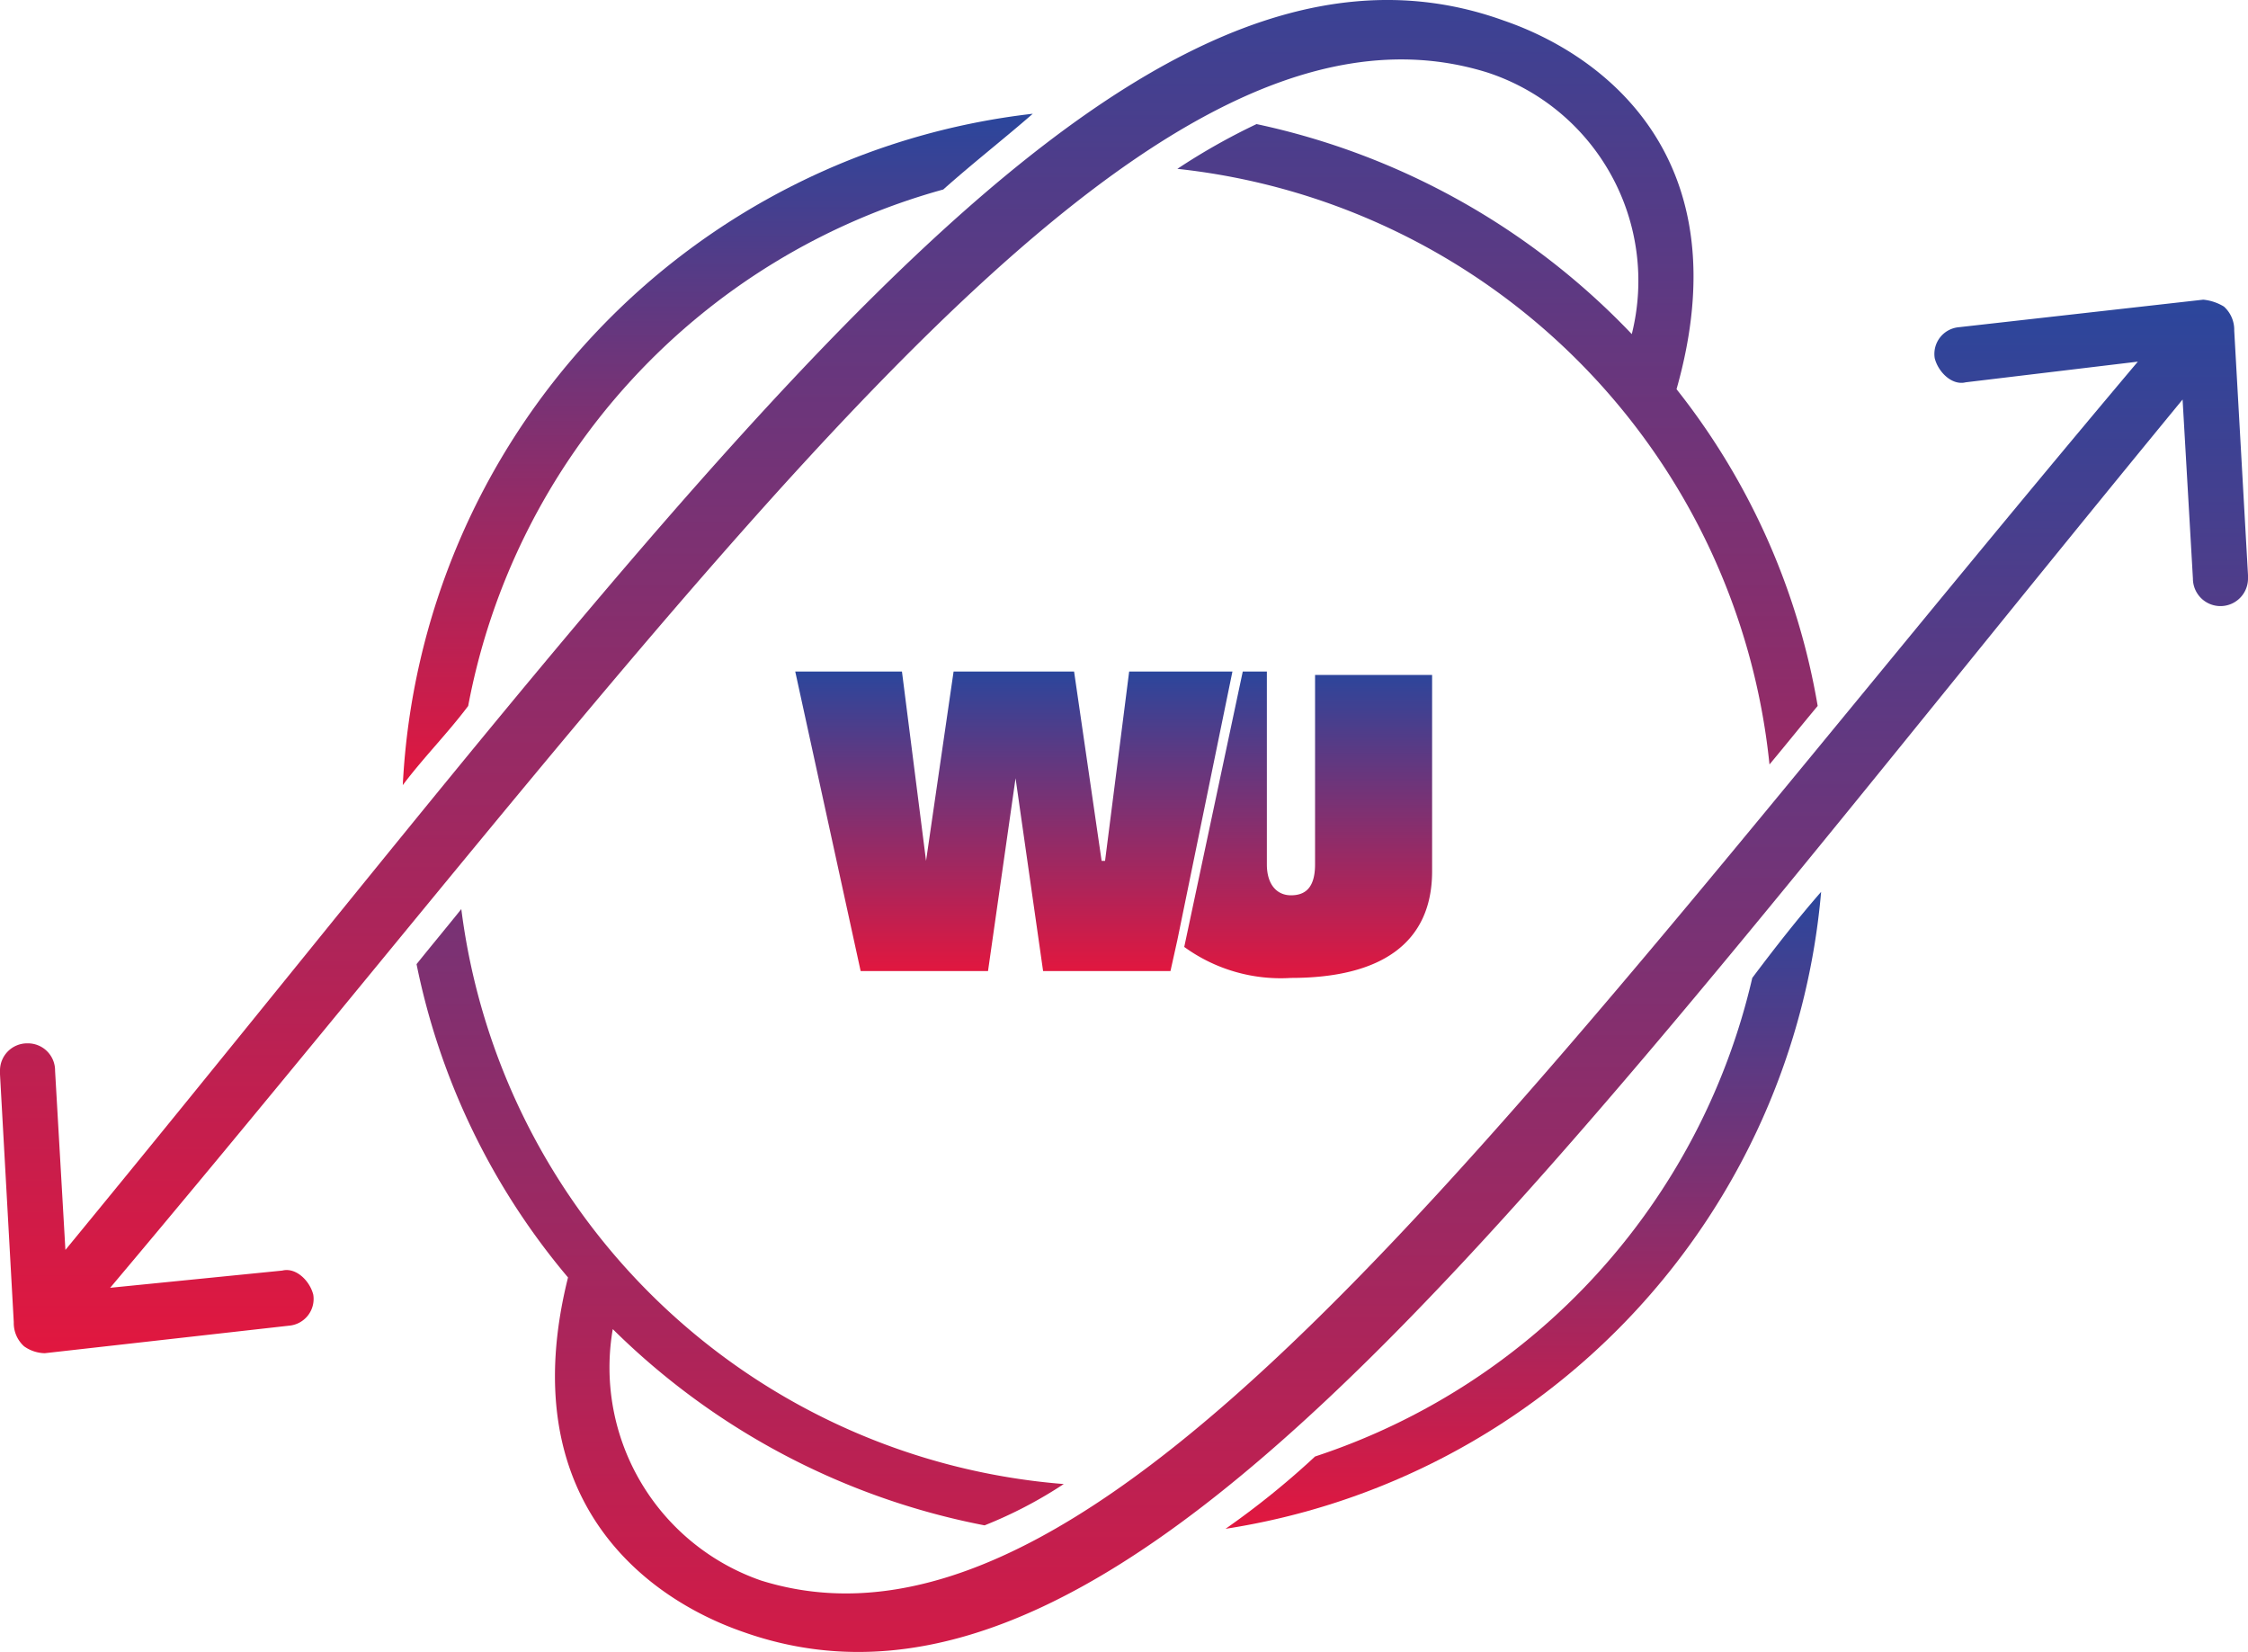 <svg xmlns="http://www.w3.org/2000/svg" xmlns:xlink="http://www.w3.org/1999/xlink" width="65.3" height="47.982" viewBox="0 0 65.3 47.982">
  <defs>
    <linearGradient id="linear-gradient" x1="0.5" x2="0.5" y2="1" gradientUnits="objectBoundingBox">
      <stop offset="0" stop-color="#2b469c"/>
      <stop offset="1" stop-color="#e1173f"/>
    </linearGradient>
  </defs>
  <g id="icon-western-union" transform="translate(-0.7 -0.696)">
    <path id="Caminho_4963" data-name="Caminho 4963" d="M38.9,43a23.941,23.941,0,0,1-2.6,2.1A20.509,20.509,0,0,0,53.6,26.6c-.7.8-1.4,1.7-2,2.5A19.179,19.179,0,0,1,38.9,43Z" fill="url(#linear-gradient)"/>
    <path id="Caminho_4964" data-name="Caminho 4964" d="M28.1,6.2c.9-.8,1.8-1.5,2.6-2.2A20.675,20.675,0,0,0,12.4,23.5c.6-.8,1.3-1.5,1.9-2.3A19.251,19.251,0,0,1,28.1,6.2Z" fill="url(#linear-gradient)"/>
    <path id="Caminho_4965" data-name="Caminho 4965" d="M8.9,37.6l-5,.5C21.5,17.2,33.6-.4,43.9,2.8a6.365,6.365,0,0,1,4.2,7.6A21.137,21.137,0,0,0,37.2,4.3a18.6,18.6,0,0,0-2.3,1.3A19.373,19.373,0,0,1,52.1,22.9c.5-.6.9-1.1,1.4-1.7A20.258,20.258,0,0,0,49.4,12h0c1.9-6.7-2.1-9.7-5-10.7C33.1-2.8,21.1,14.5,2.6,37l-.3-5.2a.789.789,0,0,0-.8-.8.789.789,0,0,0-.8.8v.1l.4,7.2a.908.908,0,0,0,.3.7A1.072,1.072,0,0,0,2,40l7.1-.8a.779.779,0,0,0,.7-.9C9.7,37.9,9.3,37.5,8.9,37.6Z" fill="url(#linear-gradient)"/>
    <path id="Caminho_4966" data-name="Caminho 4966" d="M65.6,10.3a.908.908,0,0,0-.3-.7,1.421,1.421,0,0,0-.6-.2l-7.1.8a.779.779,0,0,0-.7.9c.1.4.5.8.9.7l5-.6c-17.7,21-29.8,38.6-40,35.4a6.549,6.549,0,0,1-4.3-7.3A21.017,21.017,0,0,0,29.3,45a12.676,12.676,0,0,0,2.3-1.2A19.17,19.17,0,0,1,14.1,27.1c-.4.5-.9,1.1-1.3,1.6a20.367,20.367,0,0,0,4.4,9.1c-1.6,6.4,2.2,9.3,5.1,10.3,11.3,4,23.3-13.3,41.8-35.8l.3,5.2a.8.8,0,0,0,1.6,0v-.1Z" fill="url(#linear-gradient)"/>
    <path id="Caminho_4967" data-name="Caminho 4967" d="M33.5,20.2l-.7,5.5h-.1l-.8-5.5H28.4l-.8,5.5-.7-5.5H23.8l1.9,8.7h3.7l.8-5.6.8,5.6h3.7l.2-.9,1.6-7.8h-3Z" fill="url(#linear-gradient)"/>
    <path id="Caminho_4968" data-name="Caminho 4968" d="M42.3,26V20.3H38.9v5.5c0,.7-.3.9-.7.9s-.7-.3-.7-.9V20.2h-.7l-1.7,8a4.771,4.771,0,0,0,3.1.9C40.8,29.1,42.3,28.1,42.3,26Z" fill="url(#linear-gradient)"/>
  </g>
</svg>
